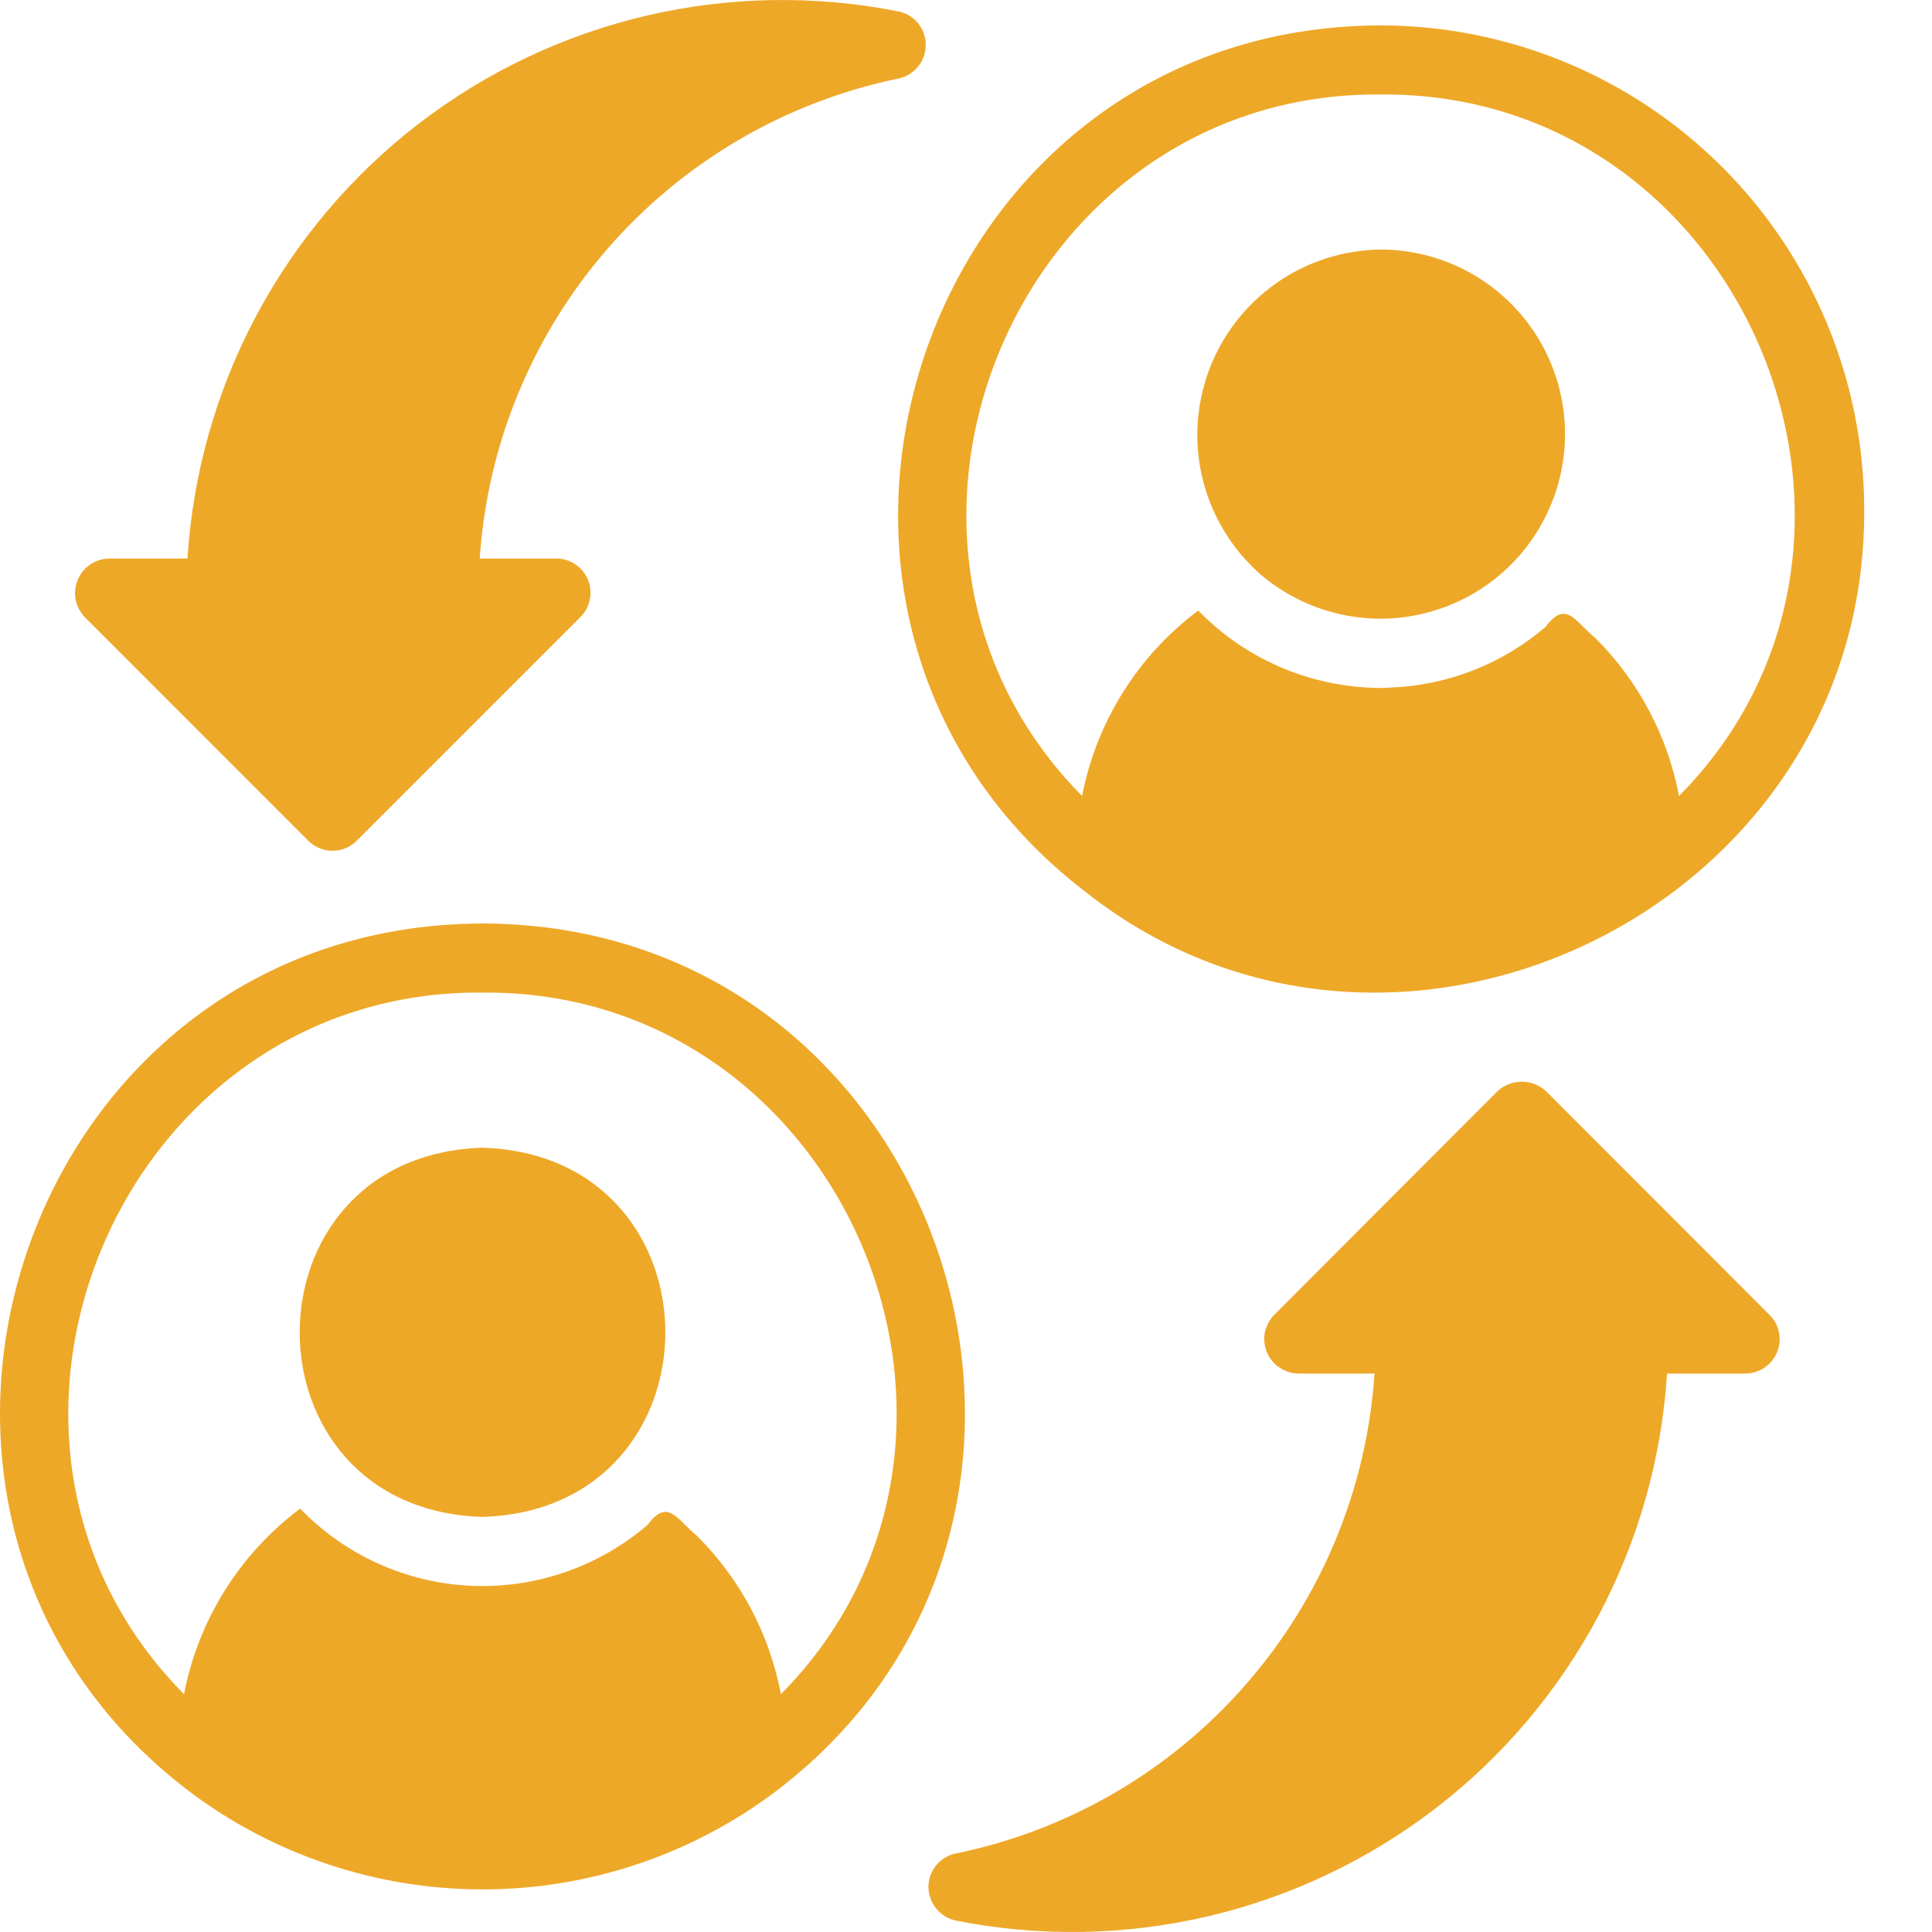 <svg width="20" height="20" viewBox="0 0 20 20" fill="none" xmlns="http://www.w3.org/2000/svg">
<path d="M16.005 11.296C15.937 11.233 15.847 11.198 15.753 11.198C15.66 11.198 15.57 11.233 15.502 11.296L13.19 13.612C13.141 13.662 13.108 13.725 13.094 13.793C13.081 13.861 13.088 13.932 13.114 13.997C13.141 14.061 13.185 14.117 13.243 14.156C13.3 14.195 13.368 14.217 13.438 14.219H14.229C14.15 15.407 13.683 16.537 12.9 17.434C12.117 18.332 11.062 18.948 9.895 19.187C9.815 19.203 9.743 19.247 9.691 19.31C9.639 19.373 9.611 19.453 9.611 19.535C9.612 19.616 9.641 19.695 9.692 19.758C9.744 19.821 9.815 19.865 9.895 19.882C10.758 20.053 11.647 20.038 12.503 19.838C13.36 19.637 14.163 19.256 14.861 18.72C15.558 18.184 16.132 17.505 16.546 16.728C16.959 15.952 17.202 15.096 17.257 14.219H18.069C18.139 14.218 18.207 14.197 18.266 14.158C18.324 14.119 18.369 14.063 18.396 13.999C18.423 13.934 18.43 13.862 18.416 13.793C18.403 13.724 18.368 13.661 18.318 13.612L16.005 11.296ZM3.192 8.704C3.259 8.77 3.349 8.807 3.442 8.807C3.536 8.807 3.626 8.77 3.692 8.704L6.008 6.388C6.058 6.339 6.092 6.275 6.106 6.206C6.12 6.137 6.113 6.065 6.086 6C6.059 5.935 6.013 5.88 5.954 5.841C5.896 5.802 5.827 5.781 5.756 5.782H4.966C5.046 4.594 5.513 3.465 6.296 2.567C7.079 1.67 8.134 1.054 9.3 0.813C9.38 0.797 9.452 0.753 9.503 0.69C9.555 0.627 9.583 0.548 9.583 0.466C9.584 0.384 9.556 0.304 9.504 0.241C9.452 0.177 9.38 0.134 9.299 0.118C8.437 -0.053 7.548 -0.038 6.692 0.162C5.835 0.363 5.032 0.744 4.335 1.28C3.638 1.816 3.064 2.496 2.651 3.272C2.238 4.048 1.996 4.904 1.941 5.782H1.129C1.059 5.783 0.992 5.804 0.934 5.844C0.876 5.883 0.831 5.938 0.805 6.002C0.778 6.067 0.77 6.138 0.783 6.206C0.796 6.275 0.829 6.338 0.877 6.388L3.192 8.704ZM4.995 11.881C2.47 11.961 2.473 15.627 4.995 15.703C7.518 15.624 7.519 11.962 4.995 11.881Z" fill="#EEA828"/>
<path d="M4.995 9.56C0.211 9.57 -1.802 15.679 1.952 18.539C2.828 19.201 3.896 19.559 4.995 19.559C6.093 19.559 7.161 19.201 8.038 18.539C11.791 15.68 9.778 9.569 4.995 9.56ZM8.084 17.538C7.967 16.918 7.665 16.349 7.219 15.903C7.01 15.734 6.916 15.5 6.704 15.785C6.196 16.221 5.54 16.447 4.872 16.416C4.203 16.384 3.572 16.099 3.107 15.617C2.481 16.086 2.053 16.77 1.905 17.538C-0.709 14.899 1.24 10.243 4.995 10.275C8.748 10.244 10.698 14.898 8.084 17.538ZM11.249 9.242C14.445 11.755 19.328 9.398 19.298 5.269C19.296 3.942 18.768 2.669 17.83 1.731C16.891 0.792 15.619 0.264 14.292 0.263C9.508 0.273 7.495 6.382 11.249 9.242ZM14.292 0.978C18.046 0.947 19.995 5.601 17.381 8.24C17.264 7.621 16.962 7.051 16.516 6.606C16.307 6.437 16.213 6.203 16.001 6.488C15.55 6.876 14.979 7.098 14.385 7.118C14.339 7.122 14.294 7.123 14.249 7.121C13.552 7.107 12.889 6.82 12.404 6.32C11.778 6.789 11.35 7.473 11.202 8.24C8.588 5.601 10.537 0.946 14.292 0.978Z" fill="#EEA828"/>
<path d="M13.047 5.945C13.281 6.145 13.56 6.286 13.86 6.355C14.16 6.425 14.472 6.421 14.77 6.343C15.068 6.266 15.343 6.118 15.572 5.911C15.8 5.705 15.975 5.446 16.082 5.157C16.189 4.869 16.225 4.558 16.186 4.253C16.147 3.947 16.035 3.656 15.859 3.403C15.683 3.15 15.449 2.944 15.176 2.801C14.903 2.658 14.6 2.584 14.292 2.583C13.903 2.588 13.526 2.71 13.208 2.934C12.891 3.158 12.649 3.472 12.514 3.836C12.379 4.201 12.358 4.597 12.453 4.973C12.549 5.35 12.756 5.688 13.047 5.945Z" fill="#EEA828"/>
</svg>

